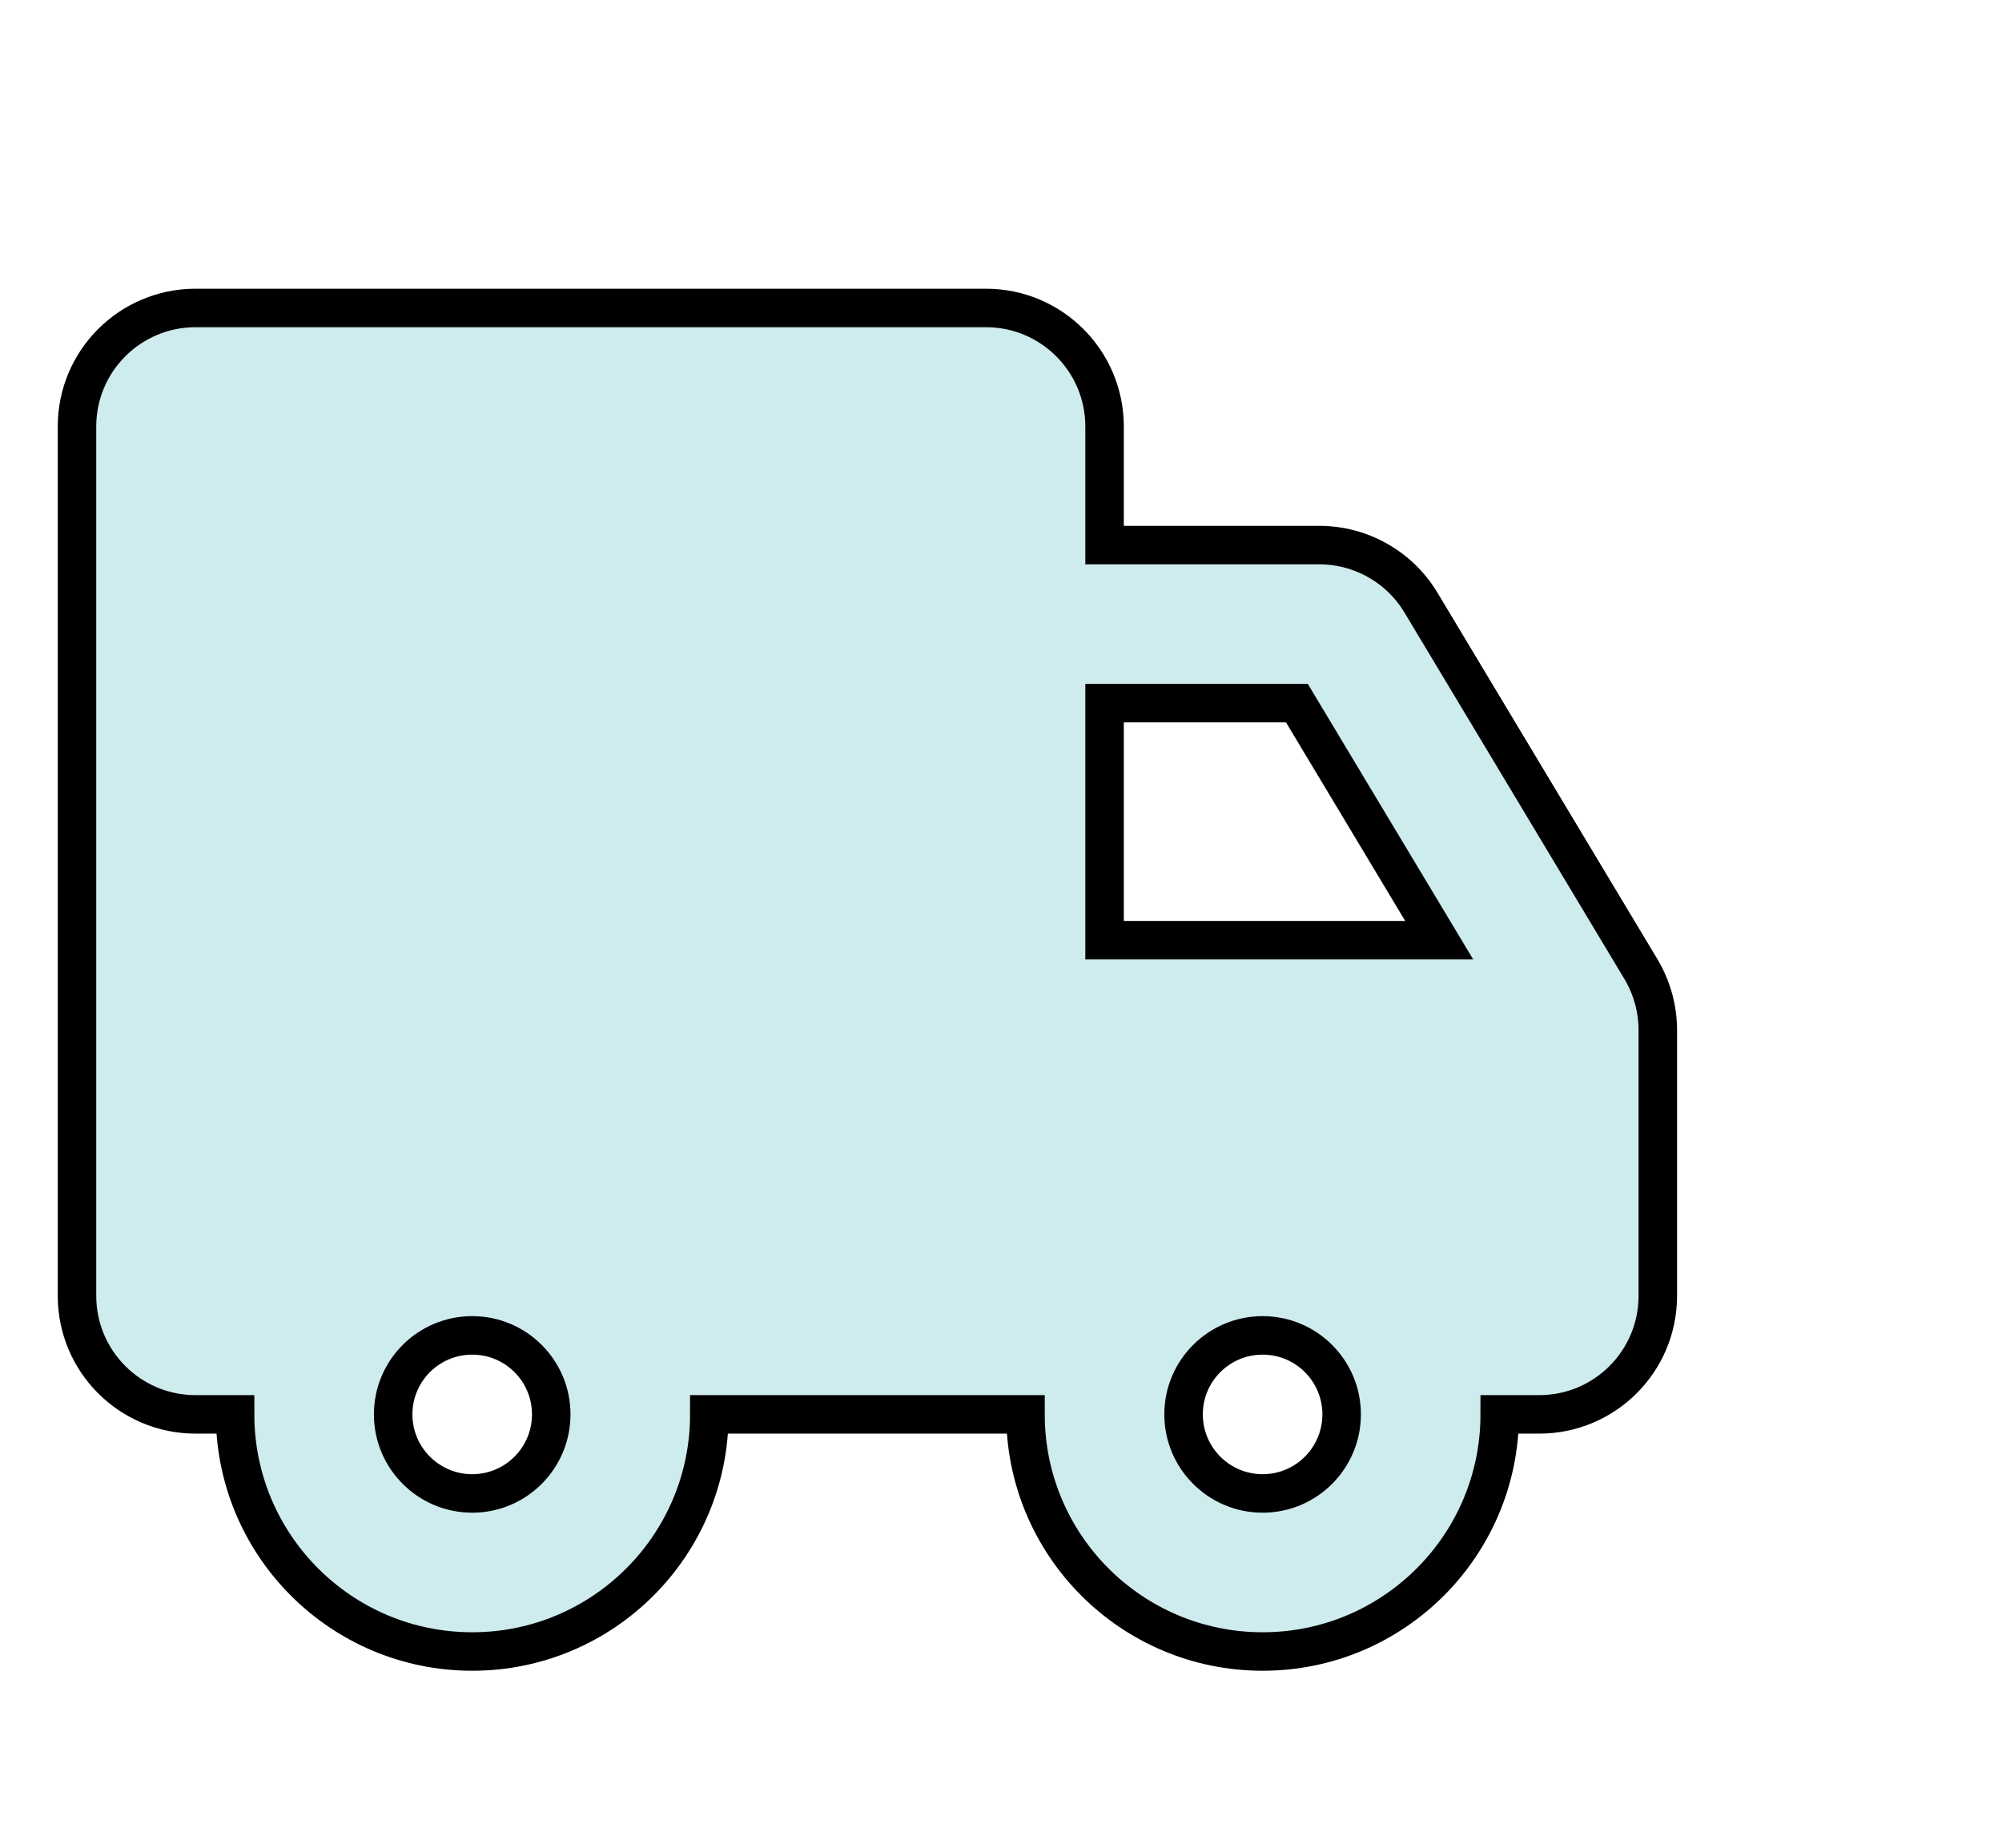 <svg xmlns="http://www.w3.org/2000/svg" fill="none" viewBox="0 0 26 24" height="24" width="26">
<g id="Frame">
<path stroke-width="0.5" stroke="black" fill="#CEEBEE" d="M2.54 4C1.689 4 1 4.689 1 5.54V16.831C1 17.682 1.689 18.371 2.54 18.371H3.053C3.053 20.072 4.432 21.451 6.133 21.451C7.833 21.451 9.212 20.072 9.212 18.371H13.318C13.318 20.072 14.697 21.451 16.398 21.451C18.098 21.451 19.477 20.072 19.477 18.371H19.99C20.841 18.371 21.53 17.682 21.53 16.831V13.381C21.53 13.102 21.454 12.828 21.311 12.588L18.454 7.827C18.175 7.363 17.674 7.08 17.133 7.08H14.345V5.54C14.345 4.689 13.655 4 12.805 4H2.54ZM16.398 19.398C15.831 19.398 15.371 18.938 15.371 18.371C15.371 17.804 15.831 17.345 16.398 17.345C16.964 17.345 17.424 17.804 17.424 18.371C17.424 18.938 16.964 19.398 16.398 19.398ZM5.106 18.371C5.106 18.938 5.566 19.398 6.133 19.398C6.699 19.398 7.159 18.938 7.159 18.371C7.159 17.804 6.699 17.345 6.133 17.345C5.566 17.345 5.106 17.804 5.106 18.371ZM18.691 12.212H14.345V9.133H16.843L18.691 12.212Z" clip-rule="evenodd" fill-rule="evenodd" id="Primary fill"></path>
</g>
</svg>
